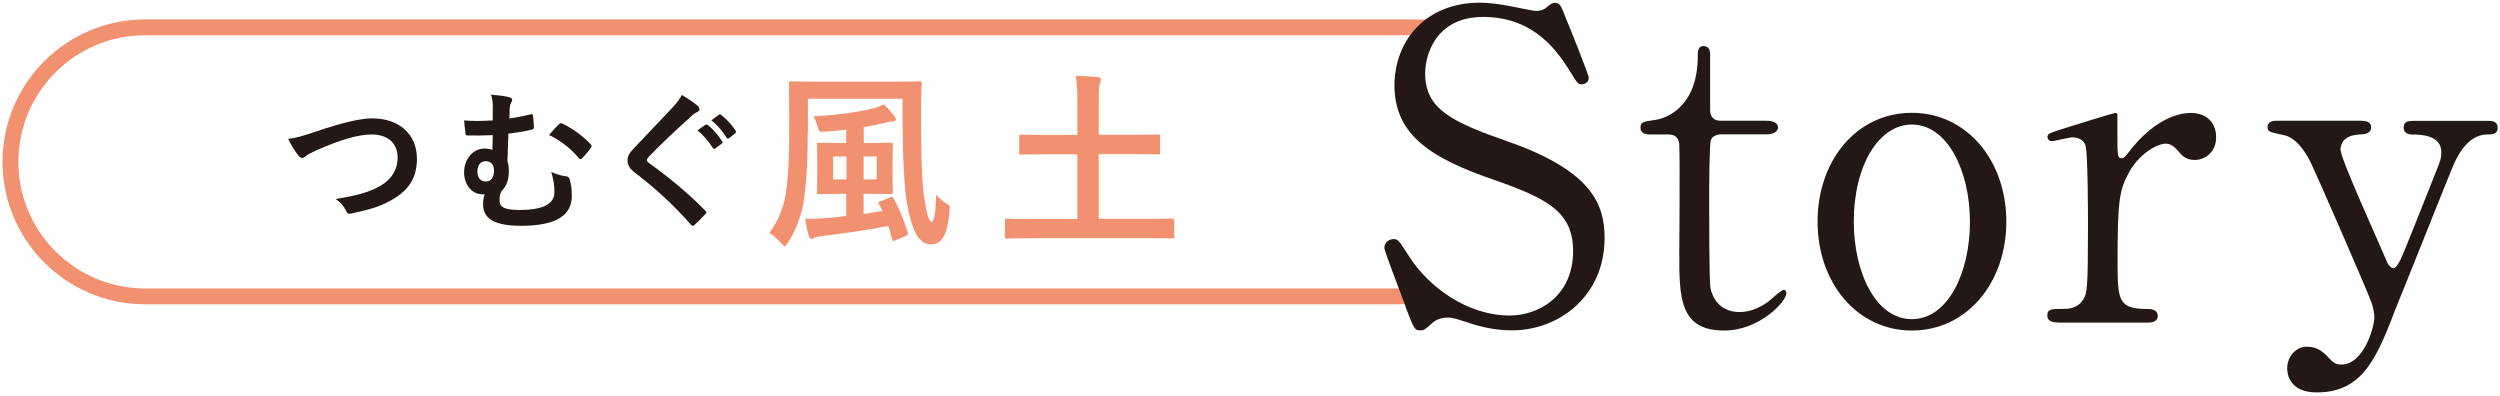 <?xml version="1.0" encoding="UTF-8"?>
<svg id="text" xmlns="http://www.w3.org/2000/svg" width="158" height="25" viewBox="0 0 158 25">
  <defs>
    <style>
      .cls-1 {
        fill: #231815;
      }

      .cls-2 {
        fill: #f1916f;
      }
    </style>
  </defs>
  <path class="cls-2" d="M90.36,19.23H9.16C4.19,19.23.16,15.19.16,10.23S4.19,1.23,9.16,1.23h81.2v1H9.16C4.75,2.23,1.16,5.82,1.16,10.23s3.59,8,8,8h81.2v1Z"/>
  <g>
    <path class="cls-1" d="M88.84,19.38c-.19-.49-1.35-3.54-1.35-3.7,0-.41.35-.57.59-.57.3,0,.35.13,1,1.13,1.19,1.86,3.62,3.7,6.34,3.7,1.81,0,4-1.21,4-4.08,0-2.46-1.62-3.32-5.05-4.51-3.75-1.3-6.24-2.73-6.24-5.94,0-2.81,1.94-5.24,5.4-5.24.54,0,1.21.08,1.92.22.3.05,1.43.3,1.62.3.24,0,.43-.05.59-.16.38-.3.43-.35.62-.35.32,0,.4.24.67.94.19.43,1.46,3.62,1.46,3.78,0,.35-.3.43-.46.43-.22,0-.27-.08-.7-.78-.73-1.16-2.19-3.48-5.51-3.48-3.02,0-3.67,2.43-3.67,3.56,0,2.24,1.62,3.05,5.16,4.29,5.45,1.89,6.18,4.05,6.18,6.13,0,3.64-2.86,5.83-5.86,5.83-.97,0-1.92-.19-2.92-.54-.73-.24-.92-.27-1.08-.27-.43,0-.78.11-1.03.35-.46.41-.51.46-.78.46-.35,0-.4-.16-.92-1.51Z"/>
    <path class="cls-1" d="M104.41,8.5c-.3,0-.73,0-.73-.43,0-.35.13-.38.92-.49.43-.05,2.7-.59,2.7-4.05,0-.24,0-.62.35-.62.43,0,.43.4.43.57v3.48c0,.24.08.67.67.67h2.86c.27,0,.76.05.76.43,0,.16-.16.43-.73.43h-2.89c-.08,0-.49.03-.62.35-.11.3-.11,3.32-.11,3.86,0,.81,0,5.13.08,5.51.35,1.51,1.59,1.51,1.86,1.51.57,0,1.21-.22,1.81-.67.16-.11.78-.73.97-.73.11,0,.16.11.16.22,0,.49-1.67,2.35-3.94,2.35-2.83,0-2.83-2.13-2.83-4.86,0-.08.05-5.94,0-6.86,0-.13-.03-.67-.67-.67h-1.05Z"/>
    <path class="cls-1" d="M120.83,7.13c3.46,0,5.97,3,5.97,6.88s-2.51,6.88-5.97,6.88-5.96-3.02-5.96-6.88,2.46-6.88,5.96-6.88ZM120.83,20.17c2.27,0,3.67-2.92,3.67-6.15s-1.43-6.15-3.67-6.15c-2.05,0-3.67,2.51-3.67,6.15,0,3.18,1.38,6.15,3.67,6.15Z"/>
    <path class="cls-1" d="M130.09,20.38c-.19,0-.7,0-.7-.43s.27-.43,1.03-.43c.32,0,.89-.03,1.24-.59.24-.38.3-.7.3-4.48,0-.86,0-4.8-.16-5.26-.08-.3-.4-.51-.84-.51-.19,0-1.11.24-1.29.24-.16,0-.27-.13-.27-.27,0-.22.14-.24,1.32-.62.38-.11,2.83-.89,2.97-.89.08,0,.11.03.13.08v1.19c0,1.43,0,1.59.27,1.59.13,0,.19-.05.57-.54.22-.3,1.84-2.32,3.81-2.32,1,0,1.59.62,1.59,1.54s-.7,1.43-1.35,1.43c-.57,0-.84-.3-1.05-.57-.16-.16-.4-.46-.78-.46-.67,0-1.78.81-2.29,1.75-.65,1.16-.76,1.78-.76,5.78,0,2.46.08,2.92,1.97,2.92.22,0,.57.08.57.43,0,.43-.49.43-.7.43h-5.56Z"/>
    <path class="cls-1" d="M149.29,7.64c.51,0,.57.27.57.4,0,.41-.46.46-.73.46-1.08.05-1.21.67-1.21.95,0,.59,2.43,5.88,2.89,6.99.13.35.32.51.46.51.16,0,.32-.32.43-.51.24-.49,1.75-4.32,2.21-5.48.35-.86.38-.97.38-1.35,0-1.11-1.38-1.11-1.89-1.11-.27,0-.49-.16-.49-.43,0-.43.35-.43.65-.43h4.7c.19,0,.59,0,.59.43s-.38.43-.67.43c-1.29,0-1.97,1.57-2.16,2.02-.19.43-3.4,8.5-3.51,8.72-1.27,3.32-2.13,5.56-5.1,5.56-1.73,0-1.86-1.19-1.86-1.51,0-.78.57-1.38,1.24-1.38.73,0,1.11.4,1.43.75.24.27.43.38.76.38,1.38,0,2.08-2.32,2.08-3,0-.27-.08-.59-.16-.86-.27-.78-3.48-8.12-3.81-8.8-.3-.65-.92-1.67-1.75-1.84-.86-.19-1.03-.19-1.03-.51,0-.4.43-.4.65-.4h5.34Z"/>
  </g>
  <g>
    <path class="cls-1" d="M20.07,8.28c1.48-.5,2.68-.8,3.46-.8,1.72,0,2.82,1.04,2.82,2.54,0,1.26-.55,2.05-1.69,2.67-.81.45-1.55.6-2.44.8-.19.04-.27.03-.34-.15-.12-.27-.35-.56-.67-.76,1.27-.21,1.95-.39,2.6-.71.82-.41,1.32-1.03,1.32-1.91s-.58-1.46-1.65-1.46c-.86,0-2.01.35-3.46.99-.31.15-.55.26-.66.35-.13.12-.21.14-.26.14-.1,0-.17-.06-.28-.2-.17-.21-.41-.59-.61-1,.42-.05.78-.13,1.86-.5Z"/>
    <path class="cls-1" d="M31.15,6.77c0-.25-.03-.53-.12-.79.49.04.87.09,1.14.16.12.03.2.09.2.16,0,.06-.02.12-.08.22-.05.1-.07.19-.08.33,0,.18,0,.34-.02.64.44-.07.85-.14,1.32-.26.16-.04.17,0,.18.12.03.24.05.46.05.69,0,.12-.04.13-.12.15-.43.11-.89.18-1.49.26-.03.69-.04,1.06-.06,1.73.06.17.09.37.09.64,0,.5-.13.94-.46,1.25-.11.2-.13.39-.13.58,0,.38.19.62,1.26.62,1.46,0,2.21-.36,2.21-1.13,0-.38-.04-.73-.2-1.27.42.19.71.24.97.28.09,0,.17.09.19.17.08.26.14.61.14,1.06,0,1.21-.97,1.89-3.18,1.89-1.7,0-2.43-.43-2.43-1.36,0-.28.04-.45.1-.63-.04,0-.1,0-.15,0-.66,0-1.15-.62-1.15-1.38,0-.85.57-1.51,1.28-1.51.23,0,.38.03.51.08,0-.32.02-.61.02-.93-.6.03-1.13.03-1.6.02-.09,0-.12-.04-.12-.14-.03-.19-.06-.47-.09-.81.61.05,1.07.04,1.81,0v-.85ZM30.17,10.84c0,.4.2.64.56.63.3,0,.5-.28.49-.7,0-.36-.19-.58-.52-.58-.35,0-.53.27-.53.65ZM35.33,7.85c.08-.08.12-.08.2-.04.67.3,1.4.86,1.81,1.32.04.04.05.07.05.1s-.02.07-.05.11c-.17.25-.36.47-.55.66-.04.04-.07.06-.11.06-.03,0-.07-.03-.11-.08-.44-.53-1.09-1.07-1.87-1.45.24-.28.48-.54.61-.67Z"/>
    <path class="cls-1" d="M44.13,6.74s.08.12.08.15c0,.09-.05.14-.13.18-.12.06-.26.14-.46.34-.83.74-1.88,1.73-2.62,2.5-.09.11-.12.16-.12.21,0,.06.04.11.12.17,1.25.9,2.54,1.95,3.57,3.02.04.05.07.09.07.12s-.02.07-.07.11c-.22.24-.5.52-.66.66-.06.05-.1.08-.13.08s-.07-.03-.12-.09c-1.11-1.25-2.19-2.25-3.49-3.24-.36-.28-.51-.49-.51-.81s.17-.53.47-.84c.82-.88,1.61-1.68,2.44-2.58.26-.28.4-.48.52-.72.42.25.79.5,1.06.73ZM44.59,7.88s.09-.03.14.02c.3.23.64.61.91,1.03.04.06.04.11-.03.15l-.4.3c-.07.05-.12.04-.16-.03-.29-.44-.6-.81-.97-1.11l.51-.36ZM45.44,7.25c.06-.04.09-.03.14.02.36.27.7.65.91.99.04.06.05.12-.03.17l-.38.3c-.08.06-.12.03-.16-.03-.26-.41-.57-.78-.96-1.1l.48-.35Z"/>
    <path class="cls-2" d="M51.05,8.28c0,1.7-.06,3.02-.23,4.27-.14.98-.49,1.99-1.03,2.79-.08.13-.13.22-.19.22s-.12-.06-.24-.19c-.25-.3-.5-.5-.74-.65.54-.7.92-1.64,1.04-2.47.16-1.07.22-2.27.22-3.98,0-2-.02-2.91-.02-2.99,0-.13.01-.14.13-.14.08,0,.47.02,1.64.02h4.82c1.16,0,1.58-.02,1.67-.02.12,0,.13.01.13.14,0,.07-.04.62-.04,1.69v.46c0,2.27.05,4.11.2,5.07.16.91.26,1.51.47,1.51.17,0,.26-.71.29-1.72.16.22.44.46.71.61.19.11.14.14.12.5-.11,1.52-.54,2.05-1.16,2.05-.78,0-1.21-.9-1.52-2.59-.18-1.06-.26-2.82-.28-5.42v-1.2h-5.98v2.03ZM56.26,12.47c.14-.05.16-.02.22.08.35.62.68,1.45.89,2.15.04.13.01.14-.12.2l-.65.29c-.17.07-.19.05-.22-.08-.07-.26-.14-.55-.24-.83-1.27.25-2.78.47-4.2.64-.19.02-.4.06-.46.1-.07.05-.12.08-.18.08-.07,0-.14-.06-.18-.19-.1-.33-.18-.72-.23-1.09.48.02.85,0,1.31-.04.4-.02.83-.07,1.28-.13v-1.4h-.38c-.93,0-1.26.02-1.34.02-.12,0-.13-.01-.13-.12,0-.08.02-.32.02-.92v-1.17c0-.6-.02-.83-.02-.91,0-.12.01-.13.13-.13.08,0,.41.02,1.34.02h.38v-.85c-.42.06-.86.1-1.32.13-.38.02-.38.01-.46-.24-.11-.36-.18-.55-.31-.73,1.43-.06,2.79-.26,3.62-.46.34-.08.61-.17.84-.29.23.19.48.49.66.72.07.08.11.14.11.23s-.12.13-.26.13c-.12,0-.34.05-.55.11-.36.08-.77.17-1.22.24v1.01h.37c.95,0,1.26-.02,1.33-.02.13,0,.14.01.14.13,0,.07-.02.31-.02.91v1.17c0,.6.02.85.02.92,0,.11-.01.12-.14.12-.07,0-.38-.02-1.33-.02h-.38v1.27l1.19-.18-.22-.44c-.05-.13-.04-.13.12-.19l.59-.23ZM53.5,11.34v-1.45h-.85v1.45h.85ZM55.41,9.89h-.83v1.45h.83v-1.45Z"/>
    <path class="cls-2" d="M65.13,15.06c-1.07,0-1.43.02-1.5.02-.11,0-.12-.01-.12-.13v-1c0-.12.01-.13.12-.13.07,0,.43.02,1.5.02h2.96v-4.09h-1.91c-1.18,0-1.57.02-1.64.02-.12,0-.13-.01-.13-.13v-1c0-.12.01-.13.13-.13.07,0,.47.02,1.64.02h1.91v-1.86c0-.82-.01-1.34-.1-1.88.44.01.98.04,1.4.08.11.01.19.06.19.14,0,.1-.04.18-.07.26-.06.14-.07.41-.07,1.37v1.88h2.11c1.16,0,1.56-.02,1.63-.02.13,0,.14.01.14.13v1c0,.12-.01.13-.14.13-.07,0-.47-.02-1.63-.02h-2.11v4.09h3.15c1.07,0,1.43-.02,1.5-.02.11,0,.12.01.12.13v1c0,.12-.01.13-.12.13-.07,0-.43-.02-1.5-.02h-7.47Z"/>
  </g>
</svg>